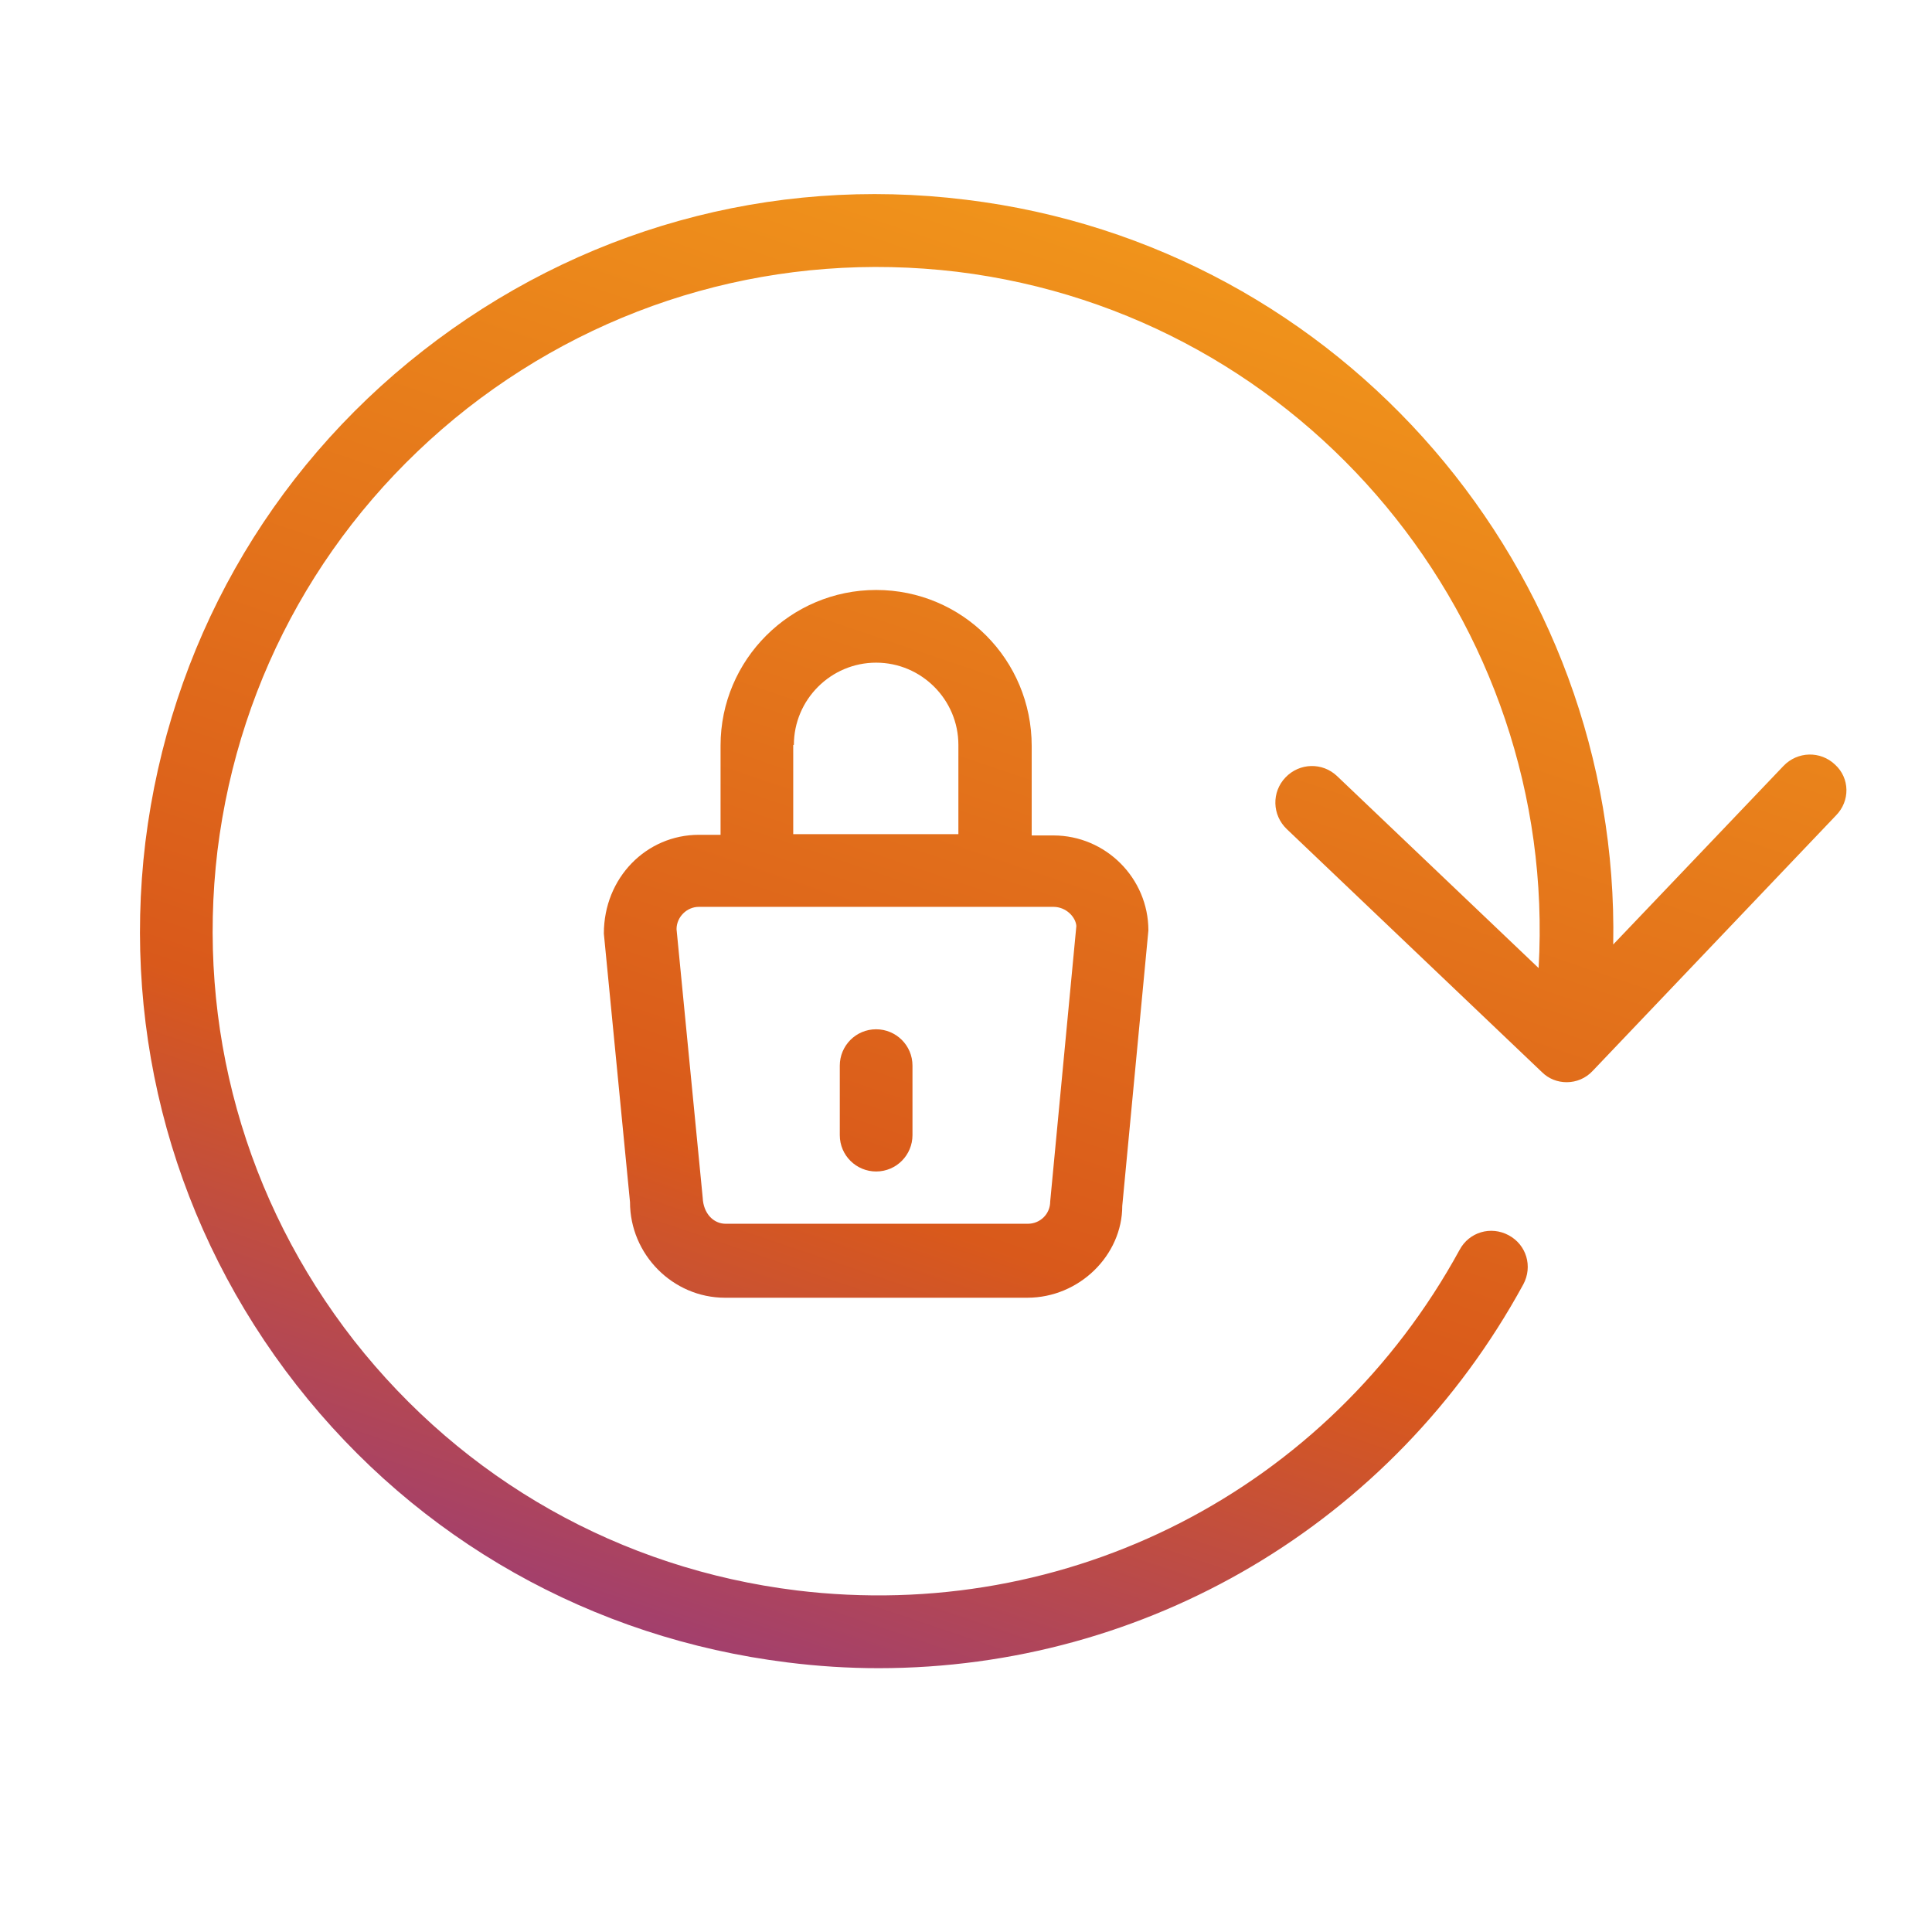 <svg width="101" height="101" viewBox="0 0 101 101" fill="none" xmlns="http://www.w3.org/2000/svg">
<path d="M95.935 39.975C95.168 39.242 93.969 39.275 93.235 40.042L84.335 49.375C84.702 29.908 70.235 12.842 50.502 10.442C40.269 9.175 30.202 12.008 22.102 18.342C14.002 24.675 8.868 33.808 7.602 44.008C6.368 54.208 9.169 64.308 15.502 72.408C21.835 80.508 30.968 85.642 41.169 86.908C42.769 87.108 44.335 87.208 45.935 87.208C59.902 87.208 72.802 79.675 79.635 67.142C80.135 66.208 79.802 65.075 78.868 64.575C77.935 64.075 76.802 64.408 76.302 65.342C69.435 77.908 55.835 84.875 41.635 83.142C32.435 82.008 24.235 77.375 18.502 70.075C12.802 62.775 10.268 53.675 11.368 44.475C12.502 35.275 17.135 27.075 24.435 21.342C31.735 15.642 40.835 13.108 50.035 14.208C68.269 16.442 81.469 32.542 80.435 50.608L69.902 40.575C69.135 39.842 67.935 39.875 67.202 40.642C66.469 41.408 66.502 42.608 67.269 43.342L80.602 56.042C80.969 56.408 81.435 56.575 81.902 56.575C82.402 56.575 82.902 56.375 83.269 55.975L95.969 42.642C96.735 41.875 96.702 40.675 95.935 39.975Z" fill="url(#paint0_linear_4497_8855)"/>
<path d="M45.802 30.842C41.335 30.842 37.669 34.475 37.669 38.975V43.642H36.535C33.802 43.642 31.568 45.875 31.568 48.808L32.935 62.842C32.935 65.575 35.169 67.842 37.902 67.842H53.702C56.435 67.842 58.669 65.608 58.669 63.042L60.035 48.642C60.035 45.908 57.802 43.675 55.069 43.675H53.935V39.008C53.935 34.475 50.302 30.842 45.802 30.842ZM41.502 38.942C41.502 36.575 43.435 34.642 45.802 34.642C48.169 34.642 50.102 36.575 50.102 38.942V43.608H41.468V38.942H41.502ZM56.269 48.408L54.902 62.808C54.902 63.475 54.368 63.975 53.735 63.975H37.935C37.302 63.975 36.769 63.442 36.735 62.608L35.368 48.575C35.368 47.942 35.902 47.408 36.535 47.408H55.069C55.735 47.408 56.235 47.942 56.269 48.408Z" fill="url(#paint1_linear_4497_8855)"/>
<path d="M45.802 61.242C46.868 61.242 47.702 60.375 47.702 59.342V55.708C47.702 54.642 46.835 53.808 45.802 53.808C44.735 53.808 43.902 54.675 43.902 55.708V59.342C43.902 60.408 44.768 61.242 45.802 61.242Z" fill="url(#paint2_linear_4497_8855)"/>
<defs>
<linearGradient id="paint0_linear_4497_8855" x1="92.345" y1="16.798" x2="63.244" y2="102.631" gradientUnits="userSpaceOnUse">
<stop offset="0.075" stop-color="#F0931B"/>
<stop offset="0.649" stop-color="#D9591B"/>
<stop offset="1" stop-color="#933884"/>
</linearGradient>
<linearGradient id="paint1_linear_4497_8855" x1="92.345" y1="16.798" x2="63.244" y2="102.631" gradientUnits="userSpaceOnUse">
<stop offset="0.075" stop-color="#F0931B"/>
<stop offset="0.649" stop-color="#D9591B"/>
<stop offset="1" stop-color="#933884"/>
</linearGradient>
<linearGradient id="paint2_linear_4497_8855" x1="92.345" y1="16.798" x2="63.244" y2="102.631" gradientUnits="userSpaceOnUse">
<stop offset="0.075" stop-color="#F0931B"/>
<stop offset="0.649" stop-color="#D9591B"/>
<stop offset="1" stop-color="#933884"/>
</linearGradient>
</defs>
</svg>
